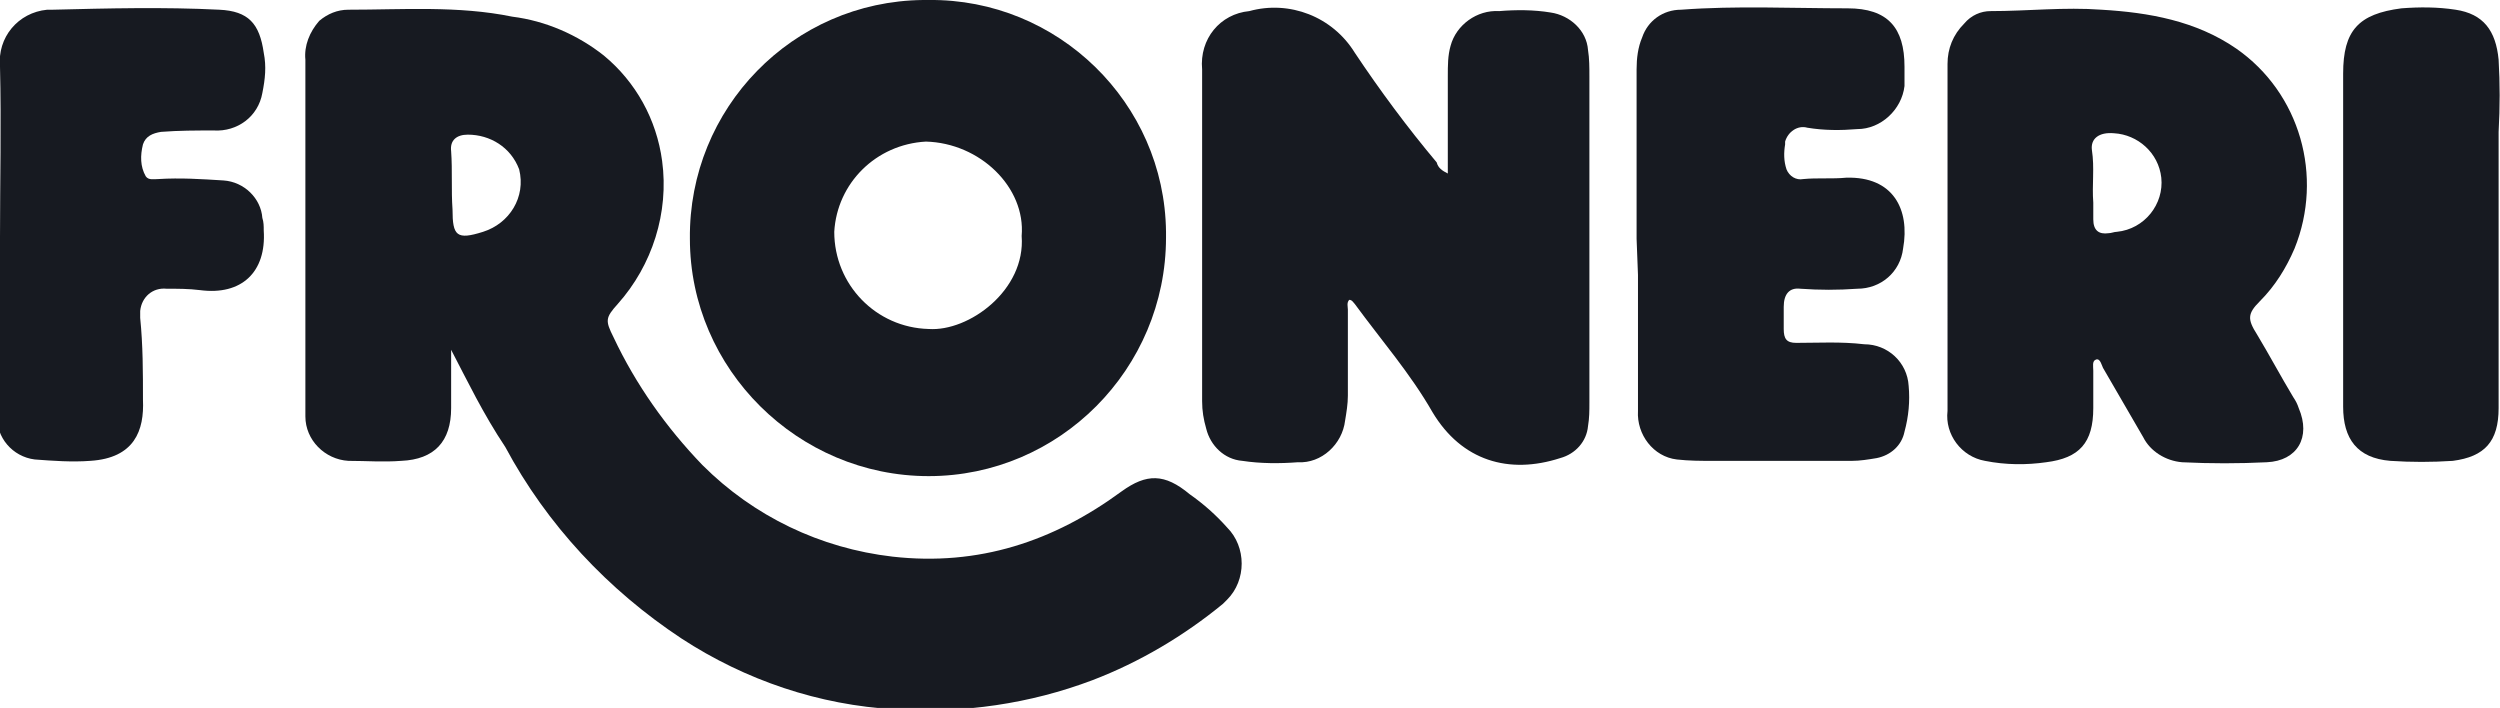 <?xml version="1.0" encoding="utf-8"?>
<!-- Generator: Adobe Illustrator 28.0.0, SVG Export Plug-In . SVG Version: 6.00 Build 0)  -->
<svg version="1.1" id="Ebene_1" xmlns="http://www.w3.org/2000/svg" xmlns:xlink="http://www.w3.org/1999/xlink" x="0px" y="0px"
	 viewBox="0 0 180.1 51" style="enable-background:new 0 0 180.1 51;" xml:space="preserve">
<style type="text/css">
	.st0{clip-path:url(#SVGID_00000023258706188709989610000007160363004375544732_);}
	.st1{fill:#171A21;}
</style>
<g>
	<defs>
		<rect id="SVGID_1_" width="180.1" height="51"/>
	</defs>
	<clipPath id="SVGID_00000160875292950748189930000015609517697344059063_">
		<use xlink:href="#SVGID_1_"  style="overflow:visible;"/>
	</clipPath>
	<g id="Gruppe_1" style="clip-path:url(#SVGID_00000160875292950748189930000015609517697344059063_);">
		<path id="Pfad_1" class="st1" d="M33.7,9.7c-0.8,0-1.3,0.4-1.2,1.2c0.1,1.4,0,2.8,0.1,4.2c0,1.9,0.3,2.2,2.2,1.6
			c1.9-0.6,3.1-2.5,2.6-4.5C36.8,10.6,35.3,9.7,33.7,9.7 M32.5,25.2c0,1.4,0,2.8,0,4.2c0,2.4-1.2,3.7-3.6,3.8c-1.3,0.1-2.5,0-3.8,0
			c-1.7-0.1-3.1-1.5-3.1-3.2c0-1.2,0-2.4,0-3.5c0-7.4,0-14.8,0-22.2c-0.1-1,0.3-2,1-2.8c0.6-0.5,1.3-0.8,2.1-0.8
			C29,0.7,33,0.4,36.9,1.2c2.4,0.3,4.7,1.3,6.6,2.8c2.3,1.9,3.8,4.6,4.2,7.6c0.5,3.7-0.7,7.5-3.2,10.3c-0.9,1-0.9,1.2-0.3,2.4
			c1.6,3.4,3.8,6.5,6.4,9.2c3.7,3.7,8.5,6,13.7,6.6c6.2,0.7,11.6-1.1,16.5-4.7c1.8-1.3,3.1-1.3,4.9,0.2c1,0.7,1.9,1.5,2.7,2.4
			c1.4,1.4,1.4,3.8,0,5.2c-0.1,0.1-0.2,0.2-0.3,0.3c-2.8,2.3-6,4.2-9.4,5.5c-4.5,1.7-9.3,2.4-14.2,2.1c-5.5-0.3-10.8-2.1-15.4-5.1
			c-5.3-3.5-9.7-8.2-12.7-13.8C34.8,29.8,33.7,27.5,32.5,25.2"/>
		<path id="Pfad_2" class="st1" d="M73.6,17c0.3-3.5-3-6.7-6.9-6.8c-3.6,0.2-6.4,3-6.6,6.5c0,3.8,3,6.9,6.8,7
			C69.8,23.9,73.9,20.9,73.6,17 M66.9,0C76.2-0.1,83.9,7.4,84,16.7c0,0.1,0,0.3,0,0.4c0,9.5-7.7,17.2-17.1,17.2s-17.2-7.7-17.2-17.1
			l0,0C49.6,7.8,57.1,0.1,66.5,0C66.6,0,66.7,0,66.9,0z"/>
		<path id="Pfad_3" class="st1" d="M104.3,12.5v-7c0-0.8,0-1.5,0.2-2.2c0.4-1.5,1.9-2.6,3.5-2.5c1.2-0.1,2.5-0.1,3.7,0.1
			c1.4,0.2,2.6,1.3,2.7,2.7c0.1,0.6,0.1,1.3,0.1,1.9c0,7.8,0,15.6,0,23.5c0,0.6,0,1.1-0.1,1.7c-0.1,1.1-0.9,2-2,2.3
			c-3.7,1.2-7.1,0.2-9.2-3.3c-1.6-2.8-3.7-5.2-5.6-7.8c-0.1-0.1-0.2-0.3-0.4-0.3c-0.2,0.2-0.1,0.5-0.1,0.7c0,2.1,0,4.1,0,6.2
			c0,0.6-0.1,1.2-0.2,1.8c-0.2,1.7-1.7,3.1-3.4,3c-1.3,0.1-2.7,0.1-4-0.1c-1.3-0.1-2.3-1.1-2.6-2.3c-0.2-0.7-0.3-1.3-0.3-2
			c0-8,0-15.9,0-23.9C86.4,2.8,87.9,1,90,0.8c2.9-0.8,6,0.4,7.6,3c1.8,2.7,3.8,5.4,5.9,7.9C103.6,12.1,103.9,12.3,104.3,12.5"/>
		<path id="Pfad_4" class="st1" d="M150.8,14.6c0,0.4,0,0.8,0,1.2c0,0.8,0.4,1.1,1.1,1c0.2,0,0.4-0.1,0.6-0.1c2-0.2,3.4-2,3.2-3.9
			c-0.2-1.8-1.7-3.1-3.4-3.2c-1.1-0.1-1.7,0.4-1.6,1.2C150.9,12.1,150.7,13.3,150.8,14.6 M140.3,17.1c0-4.2,0-8.3,0-12.5
			c0-1.1,0.4-2.1,1.2-2.9c0.5-0.6,1.2-0.9,1.9-0.9c2.7,0,5.3-0.3,8-0.1c3.4,0.2,6.8,0.8,9.7,2.8c4.6,3.2,6.3,9.2,4.2,14.4
			c-0.6,1.4-1.4,2.7-2.5,3.8c-0.9,0.9-0.9,1.3-0.2,2.4c0.9,1.5,1.7,3,2.6,4.5c0.2,0.3,0.3,0.5,0.4,0.8c0.9,2.1-0.1,3.8-2.3,3.9
			c-2,0.1-4.1,0.1-6.1,0c-1.2-0.1-2.3-0.8-2.8-1.8c-1-1.7-1.9-3.3-2.9-5c-0.1-0.2-0.2-0.7-0.5-0.6c-0.3,0.1-0.2,0.5-0.2,0.8
			c0,0.9,0,1.8,0,2.7c0,2.5-1,3.6-3.4,3.9c-1.4,0.2-2.9,0.2-4.4-0.1c-1.7-0.3-2.9-1.9-2.7-3.6C140.3,25.4,140.3,21.2,140.3,17.1"/>
		<path id="Pfad_5" class="st1" d="M117.9,17.2V5c0-0.8,0.1-1.6,0.4-2.3c0.4-1.2,1.5-2,2.8-2c4-0.3,8-0.1,12-0.1
			c2.9,0,4.1,1.4,4.1,4.2c0,0.5,0,0.9,0,1.4c-0.2,1.7-1.7,3.1-3.4,3.1c-1.2,0.1-2.4,0.1-3.6-0.1c-0.7-0.2-1.4,0.3-1.6,1
			c0,0.1,0,0.1,0,0.2c-0.1,0.6-0.1,1.2,0.1,1.8c0.2,0.5,0.7,0.8,1.2,0.7c1-0.1,2.1,0,3.1-0.1c3.4-0.1,4.6,2.3,4.1,5.1
			c-0.2,1.7-1.6,2.9-3.3,2.9c-1.4,0.1-2.7,0.1-4.1,0c-0.8-0.1-1.2,0.4-1.2,1.3c0,0.5,0,1.1,0,1.6c0,0.7,0.2,1,0.9,1
			c1.6,0,3.2-0.1,4.9,0.1c1.7,0,3.1,1.3,3.2,3c0.1,1.1,0,2.2-0.3,3.3c-0.2,1-1,1.7-2,1.9c-0.6,0.1-1.2,0.2-1.8,0.2
			c-3.3,0-6.7,0-10,0c-0.9,0-1.7,0-2.6-0.1c-1.7-0.2-2.9-1.8-2.8-3.5c0-3.3,0-6.5,0-9.8L117.9,17.2"/>
		<path id="Pfad_6" class="st1" d="M0,17.1C0,13,0.1,8.9,0,4.8c-0.2-2.1,1.3-3.9,3.4-4.1c0.1,0,0.3,0,0.4,0c4-0.1,8-0.2,12,0
			c2.1,0.1,2.9,1,3.2,3.1c0.2,1,0.1,1.9-0.1,2.9c-0.3,1.7-1.8,2.8-3.5,2.7c-1.3,0-2.5,0-3.8,0.1c-0.6,0.1-1.1,0.3-1.3,0.9
			c-0.2,0.8-0.2,1.6,0.2,2.3c0.2,0.3,0.6,0.2,0.9,0.2c1.6-0.1,3.1,0,4.7,0.1c1.5,0.1,2.7,1.3,2.8,2.7c0.1,0.3,0.1,0.6,0.1,0.9
			c0.2,3-1.6,4.7-4.6,4.3c-0.8-0.1-1.6-0.1-2.4-0.1c-1-0.1-1.8,0.6-1.9,1.6c0,0.2,0,0.3,0,0.5c0.2,2,0.2,3.9,0.2,5.9
			c0.1,2.2-0.6,4.2-3.8,4.4c-1.3,0.1-2.7,0-4-0.1c-1.6-0.2-2.8-1.6-2.7-3.2c0,0,0,0,0,0c0-3.3,0-6.6,0-9.9L0,17.1"/>
		<path id="Pfad_7" class="st1" d="M168.8,17V5.3c0-3.1,1.1-4.3,4.2-4.7c1.3-0.1,2.6-0.1,3.9,0.1c2,0.3,2.9,1.5,3.1,3.6
			c0.1,1.7,0.1,3.4,0,5.2c0,5.1,0,10.2,0,15.3v4.6c0,2.4-1,3.5-3.3,3.8c-1.5,0.1-3,0.1-4.5,0c-2.4-0.2-3.4-1.6-3.4-3.9L168.8,17
			L168.8,17z"/>
	</g>
</g>
</svg>

